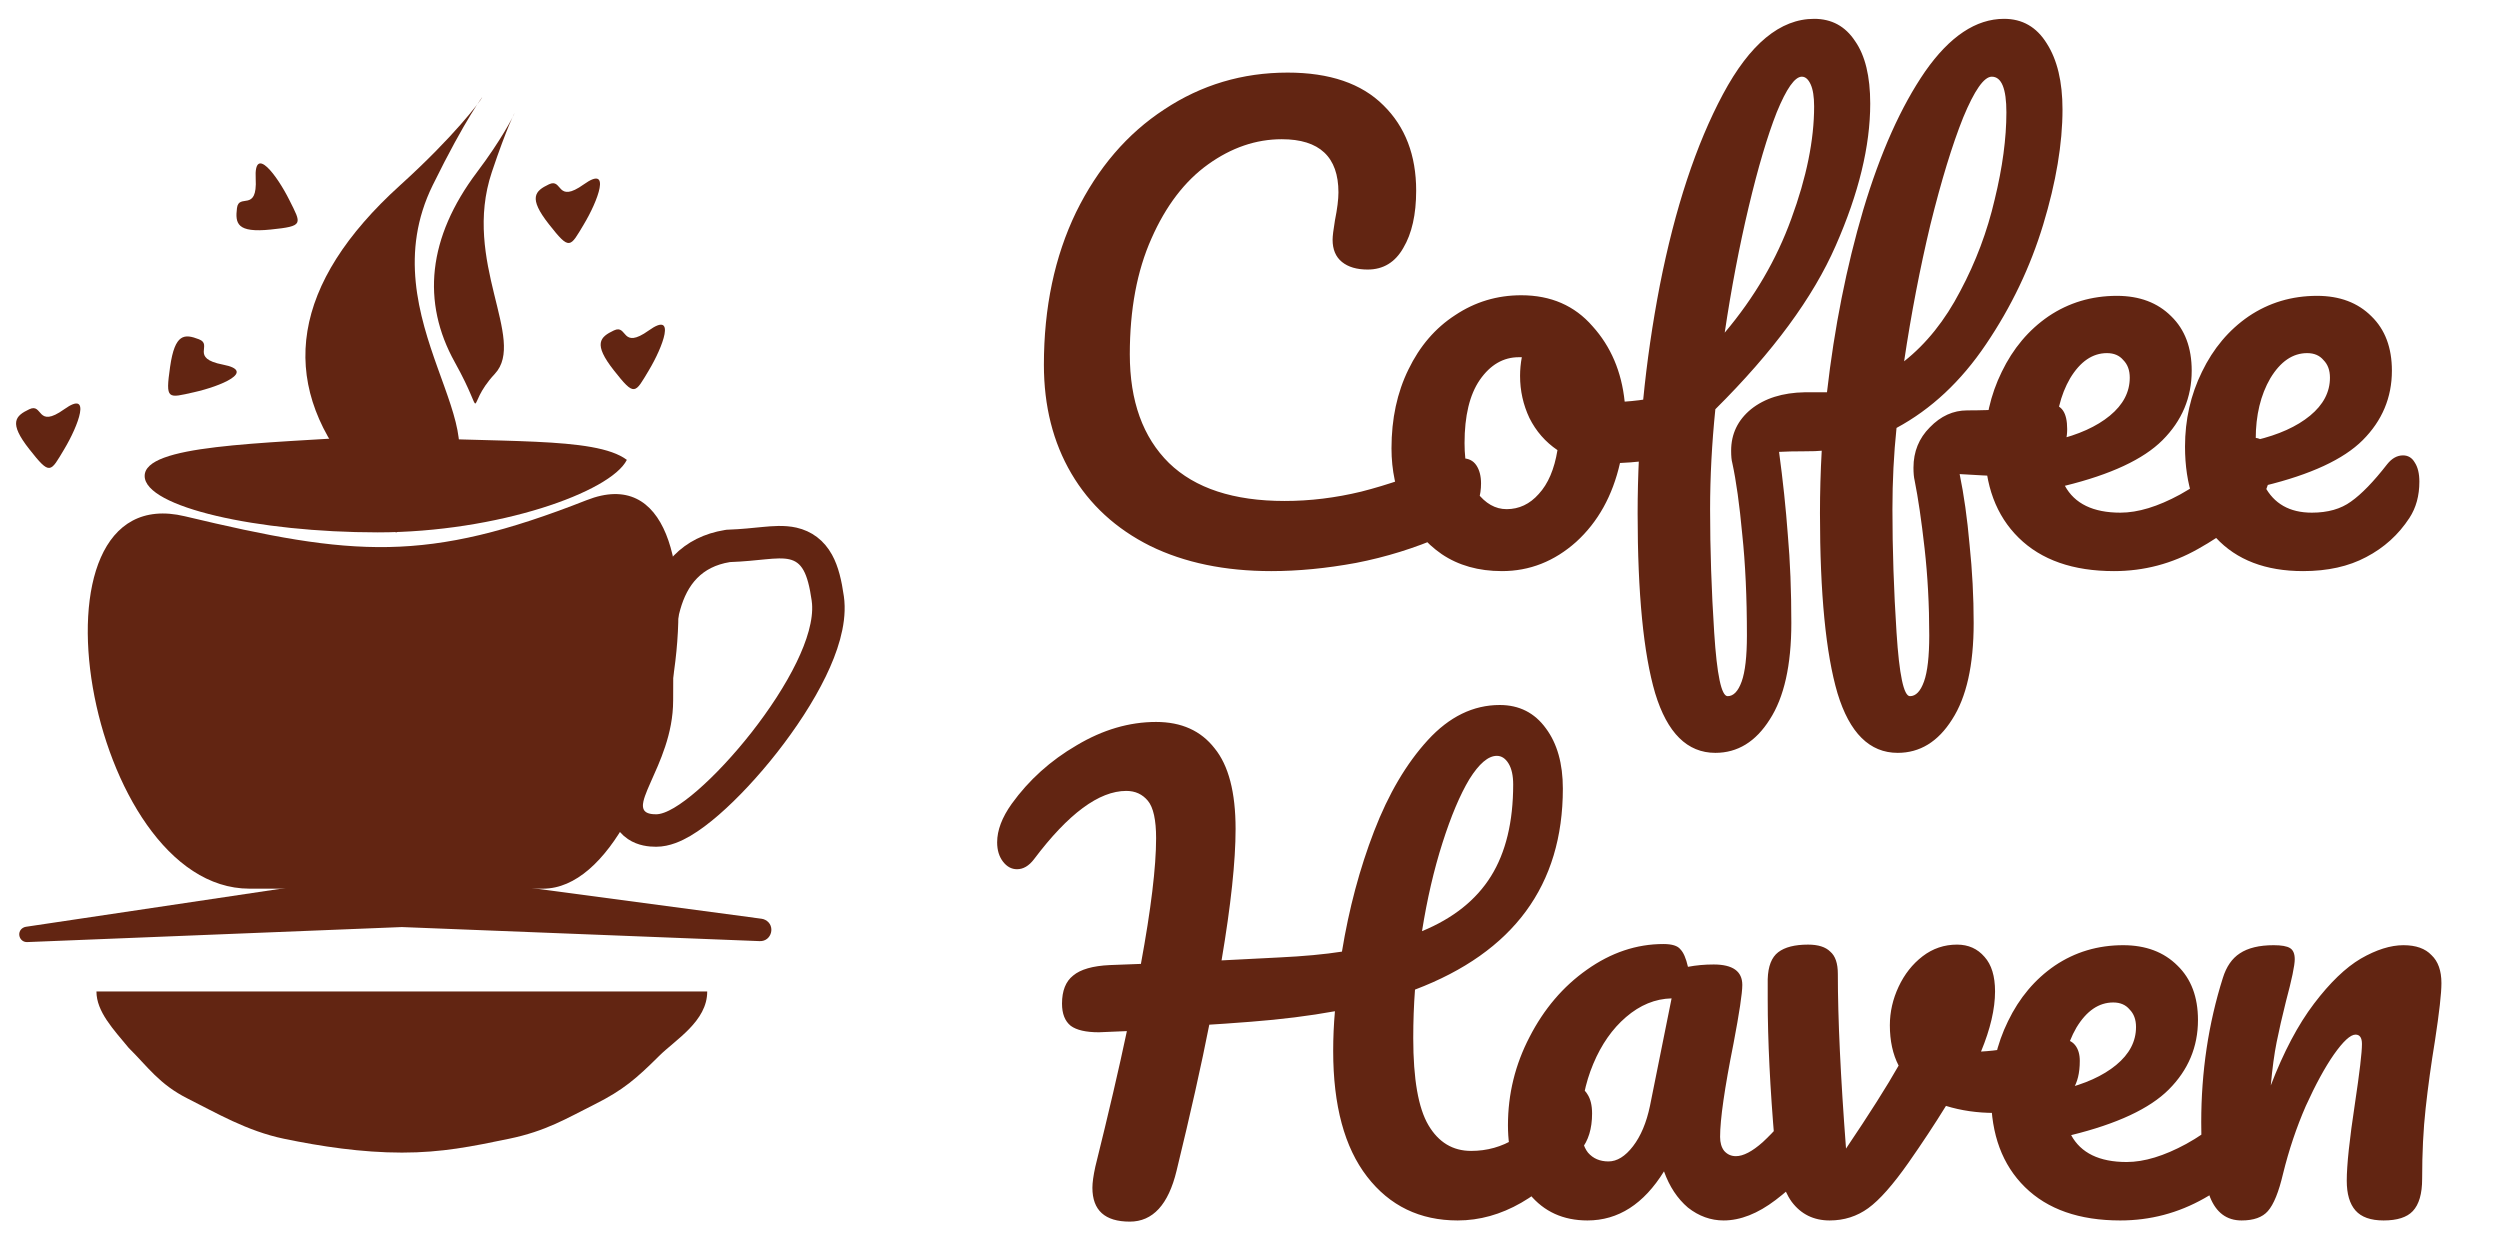<?xml version="1.0" encoding="UTF-8"?> <svg xmlns="http://www.w3.org/2000/svg" width="154" height="77" viewBox="0 0 154 77" fill="none"><path d="M78.308 35.18C75.452 35.18 72.968 34.664 70.856 33.632C68.744 32.576 67.124 31.088 65.996 29.168C64.868 27.248 64.304 25.016 64.304 22.472C64.304 18.944 64.964 15.812 66.284 13.076C67.628 10.34 69.44 8.228 71.72 6.74C74 5.228 76.532 4.472 79.316 4.472C81.908 4.472 83.876 5.144 85.22 6.488C86.564 7.808 87.236 9.56 87.236 11.744C87.236 13.208 86.972 14.384 86.444 15.272C85.94 16.16 85.208 16.604 84.248 16.604C83.576 16.604 83.048 16.448 82.664 16.136C82.28 15.824 82.088 15.368 82.088 14.768C82.088 14.552 82.136 14.156 82.232 13.58C82.376 12.86 82.448 12.284 82.448 11.852C82.448 9.668 81.284 8.576 78.956 8.576C77.372 8.576 75.86 9.092 74.42 10.124C72.98 11.156 71.816 12.68 70.928 14.696C70.04 16.688 69.596 19.064 69.596 21.824C69.596 24.704 70.4 26.936 72.008 28.52C73.616 30.08 75.992 30.86 79.136 30.86C80.696 30.86 82.268 30.668 83.852 30.284C85.46 29.876 87.236 29.264 89.18 28.448C89.54 28.304 89.84 28.232 90.08 28.232C90.464 28.232 90.752 28.376 90.944 28.664C91.136 28.952 91.232 29.324 91.232 29.78C91.232 31.244 90.44 32.324 88.856 33.02C87.152 33.764 85.376 34.316 83.528 34.676C81.704 35.012 79.964 35.18 78.308 35.18ZM104.616 23.948C104.928 23.948 105.168 24.104 105.336 24.416C105.504 24.728 105.588 25.124 105.588 25.604C105.588 26.756 105.24 27.44 104.544 27.656C103.104 28.16 101.52 28.448 99.792 28.52C99.336 30.536 98.436 32.156 97.092 33.38C95.748 34.58 94.224 35.18 92.52 35.18C91.08 35.18 89.844 34.832 88.812 34.136C87.804 33.44 87.036 32.516 86.508 31.364C85.98 30.212 85.716 28.964 85.716 27.62C85.716 25.796 86.064 24.176 86.76 22.76C87.456 21.32 88.416 20.204 89.64 19.412C90.864 18.596 92.22 18.188 93.708 18.188C95.532 18.188 96.996 18.824 98.1 20.096C99.228 21.344 99.888 22.892 100.08 24.74C101.208 24.668 102.552 24.428 104.112 24.02C104.304 23.972 104.472 23.948 104.616 23.948ZM92.808 31.364C93.576 31.364 94.236 31.052 94.788 30.428C95.364 29.804 95.748 28.904 95.94 27.728C95.196 27.224 94.62 26.564 94.212 25.748C93.828 24.932 93.636 24.068 93.636 23.156C93.636 22.772 93.672 22.388 93.744 22.004H93.564C92.604 22.004 91.8 22.472 91.152 23.408C90.528 24.32 90.216 25.616 90.216 27.296C90.216 28.616 90.468 29.624 90.972 30.32C91.5 31.016 92.112 31.364 92.808 31.364ZM126.33 24.92C127.002 24.92 127.338 25.424 127.338 26.432C127.338 28.352 125.802 29.312 122.73 29.312C122.61 29.312 121.938 29.276 120.714 29.204C120.978 30.476 121.182 31.928 121.326 33.56C121.494 35.168 121.578 36.776 121.578 38.384C121.578 40.976 121.134 42.956 120.246 44.324C119.382 45.692 118.266 46.376 116.898 46.376C115.17 46.376 113.934 45.152 113.19 42.704C112.47 40.256 112.11 36.56 112.11 31.616C112.11 30.344 112.146 29.06 112.218 27.764C112.002 27.788 111.654 27.8 111.174 27.8C110.526 27.8 109.998 27.812 109.59 27.836C109.83 29.612 110.01 31.316 110.13 32.948C110.274 34.58 110.346 36.392 110.346 38.384C110.346 40.976 109.902 42.956 109.014 44.324C108.15 45.692 107.034 46.376 105.666 46.376C103.938 46.376 102.702 45.152 101.958 42.704C101.238 40.256 100.878 36.56 100.878 31.616C100.878 26.984 101.334 22.304 102.246 17.576C103.182 12.824 104.478 8.9 106.134 5.804C107.79 2.708 109.662 1.16 111.75 1.16C112.83 1.16 113.67 1.616 114.27 2.528C114.894 3.416 115.206 4.7 115.206 6.38C115.206 8.996 114.498 11.912 113.082 15.128C111.69 18.32 109.218 21.68 105.666 25.208C105.45 27.32 105.342 29.372 105.342 31.364C105.342 33.836 105.426 36.368 105.594 38.96C105.762 41.576 106.038 42.884 106.422 42.884C106.782 42.884 107.07 42.584 107.286 41.984C107.502 41.384 107.61 40.436 107.61 39.14C107.61 36.788 107.514 34.712 107.322 32.912C107.154 31.088 106.95 29.624 106.71 28.52C106.662 28.352 106.638 28.1 106.638 27.764C106.638 26.732 107.046 25.88 107.862 25.208C108.702 24.536 109.806 24.188 111.174 24.164H112.038H112.542C112.998 20.18 113.742 16.436 114.774 12.932C115.83 9.404 117.102 6.56 118.59 4.4C120.102 2.24 121.722 1.16 123.45 1.16C124.578 1.16 125.454 1.664 126.078 2.672C126.726 3.68 127.05 5.036 127.05 6.74C127.05 8.852 126.654 11.216 125.862 13.832C125.07 16.448 123.894 18.908 122.334 21.212C120.798 23.492 118.962 25.208 116.826 26.36C116.658 27.968 116.574 29.636 116.574 31.364C116.574 33.836 116.658 36.368 116.826 38.96C116.994 41.576 117.27 42.884 117.654 42.884C118.014 42.884 118.302 42.584 118.518 41.984C118.734 41.384 118.842 40.436 118.842 39.14C118.842 37.268 118.746 35.48 118.554 33.776C118.362 32.072 118.158 30.68 117.942 29.6C117.894 29.408 117.87 29.144 117.87 28.808C117.87 27.824 118.206 26.996 118.878 26.324C119.55 25.628 120.318 25.28 121.182 25.28C121.998 25.28 122.742 25.256 123.414 25.208C124.11 25.136 124.554 25.088 124.746 25.064C125.562 24.968 126.09 24.92 126.33 24.92ZM110.994 4.724C110.562 4.724 110.046 5.456 109.446 6.92C108.87 8.384 108.294 10.328 107.718 12.752C107.142 15.176 106.65 17.756 106.242 20.492C108.066 18.332 109.434 15.992 110.346 13.472C111.282 10.928 111.75 8.624 111.75 6.56C111.75 5.96 111.678 5.504 111.534 5.192C111.39 4.88 111.21 4.724 110.994 4.724ZM122.694 4.724C122.214 4.724 121.626 5.564 120.93 7.244C120.258 8.924 119.586 11.12 118.914 13.832C118.266 16.544 117.726 19.352 117.294 22.256C118.662 21.176 119.814 19.736 120.75 17.936C121.71 16.136 122.418 14.252 122.874 12.284C123.354 10.316 123.594 8.528 123.594 6.92C123.594 5.456 123.294 4.724 122.694 4.724ZM138.861 26.972C139.173 26.972 139.413 27.116 139.581 27.404C139.773 27.692 139.869 28.088 139.869 28.592C139.869 29.552 139.641 30.296 139.185 30.824C138.297 31.904 137.037 32.9 135.405 33.812C133.797 34.724 132.069 35.18 130.221 35.18C127.701 35.18 125.745 34.496 124.353 33.128C122.961 31.76 122.265 29.888 122.265 27.512C122.265 25.856 122.613 24.32 123.309 22.904C124.005 21.464 124.965 20.324 126.189 19.484C127.437 18.644 128.841 18.224 130.401 18.224C131.793 18.224 132.909 18.644 133.749 19.484C134.589 20.3 135.009 21.416 135.009 22.832C135.009 24.488 134.409 25.916 133.209 27.116C132.033 28.292 130.029 29.228 127.197 29.924C127.797 31.028 128.937 31.58 130.617 31.58C131.697 31.58 132.921 31.208 134.289 30.464C135.681 29.696 136.881 28.7 137.889 27.476C138.177 27.14 138.501 26.972 138.861 26.972ZM129.789 21.752C128.901 21.752 128.145 22.268 127.521 23.3C126.921 24.332 126.621 25.58 126.621 27.044V27.116C128.037 26.78 129.153 26.276 129.969 25.604C130.785 24.932 131.193 24.152 131.193 23.264C131.193 22.808 131.061 22.448 130.797 22.184C130.557 21.896 130.221 21.752 129.789 21.752ZM148.025 28.052C148.337 28.052 148.577 28.196 148.745 28.484C148.937 28.772 149.033 29.168 149.033 29.672C149.033 30.536 148.829 31.28 148.421 31.904C147.749 32.936 146.861 33.74 145.757 34.316C144.677 34.892 143.381 35.18 141.869 35.18C139.565 35.18 137.777 34.496 136.505 33.128C135.233 31.736 134.597 29.864 134.597 27.512C134.597 25.856 134.945 24.32 135.641 22.904C136.337 21.464 137.297 20.324 138.521 19.484C139.769 18.644 141.173 18.224 142.733 18.224C144.125 18.224 145.241 18.644 146.081 19.484C146.921 20.3 147.341 21.416 147.341 22.832C147.341 24.488 146.741 25.916 145.541 27.116C144.365 28.292 142.349 29.228 139.493 29.924C140.069 31.028 141.041 31.58 142.409 31.58C143.393 31.58 144.197 31.352 144.821 30.896C145.469 30.44 146.213 29.672 147.053 28.592C147.341 28.232 147.665 28.052 148.025 28.052ZM142.121 21.752C141.233 21.752 140.477 22.268 139.853 23.3C139.253 24.332 138.953 25.58 138.953 27.044V27.116C140.369 26.78 141.485 26.276 142.301 25.604C143.117 24.932 143.525 24.152 143.525 23.264C143.525 22.808 143.393 22.448 143.129 22.184C142.889 21.896 142.553 21.752 142.121 21.752ZM97.064 66.972C97.376 66.972 97.616 67.116 97.784 67.404C97.976 67.692 98.072 68.088 98.072 68.592C98.072 69.528 97.844 70.272 97.388 70.824C95.012 73.728 92.48 75.18 89.792 75.18C87.464 75.18 85.604 74.28 84.212 72.48C82.82 70.68 82.124 68.1 82.124 64.74C82.124 63.924 82.16 63.108 82.232 62.292C80.648 62.58 78.92 62.796 77.048 62.94C75.8 63.036 74.948 63.096 74.492 63.12C74.012 65.568 73.34 68.568 72.476 72.12C71.972 74.208 71.012 75.252 69.596 75.252C68.06 75.252 67.292 74.556 67.292 73.164C67.292 72.852 67.352 72.42 67.472 71.868C68.288 68.58 68.936 65.796 69.416 63.516L67.688 63.588C66.896 63.588 66.32 63.456 65.96 63.192C65.6 62.904 65.42 62.448 65.42 61.824C65.42 61.032 65.648 60.456 66.104 60.096C66.56 59.712 67.316 59.496 68.372 59.448L70.28 59.376C70.904 55.992 71.216 53.412 71.216 51.636C71.216 50.508 71.048 49.74 70.712 49.332C70.376 48.924 69.932 48.72 69.38 48.72C67.7 48.72 65.804 50.124 63.692 52.932C63.38 53.34 63.032 53.544 62.648 53.544C62.312 53.544 62.024 53.388 61.784 53.076C61.544 52.764 61.424 52.368 61.424 51.888C61.424 51.144 61.724 50.352 62.324 49.512C63.38 48.048 64.712 46.848 66.32 45.912C67.928 44.952 69.56 44.472 71.216 44.472C72.776 44.472 73.976 45.012 74.816 46.092C75.68 47.148 76.112 48.804 76.112 51.06C76.112 53.052 75.824 55.752 75.248 59.16L78.776 58.98C80.288 58.908 81.584 58.788 82.664 58.62C83.096 55.98 83.756 53.508 84.644 51.204C85.532 48.9 86.636 47.028 87.956 45.588C89.276 44.148 90.752 43.428 92.384 43.428C93.584 43.428 94.532 43.908 95.228 44.868C95.924 45.804 96.272 47.04 96.272 48.576C96.272 54.528 93.236 58.656 87.164 60.96C87.092 61.92 87.056 62.916 87.056 63.948C87.056 66.468 87.368 68.256 87.992 69.312C88.616 70.368 89.492 70.896 90.62 70.896C91.604 70.896 92.504 70.644 93.32 70.14C94.136 69.612 95.06 68.724 96.092 67.476C96.38 67.14 96.704 66.972 97.064 66.972ZM92.204 46.56C91.676 46.56 91.112 47.04 90.512 48C89.936 48.96 89.384 50.268 88.856 51.924C88.328 53.58 87.908 55.392 87.596 57.36C89.516 56.568 90.932 55.44 91.844 53.976C92.756 52.512 93.212 50.628 93.212 48.324C93.212 47.772 93.116 47.34 92.924 47.028C92.732 46.716 92.492 46.56 92.204 46.56ZM97.786 75.18C96.298 75.18 95.11 74.64 94.222 73.56C93.334 72.48 92.89 71.064 92.89 69.312C92.89 67.392 93.334 65.58 94.222 63.876C95.11 62.148 96.286 60.768 97.75 59.736C99.238 58.68 100.81 58.152 102.466 58.152C102.994 58.152 103.342 58.26 103.51 58.476C103.702 58.668 103.858 59.028 103.978 59.556C104.482 59.46 105.01 59.412 105.562 59.412C106.738 59.412 107.326 59.832 107.326 60.672C107.326 61.176 107.146 62.376 106.786 64.272C106.234 67.032 105.958 68.952 105.958 70.032C105.958 70.392 106.042 70.68 106.21 70.896C106.402 71.112 106.642 71.22 106.93 71.22C107.386 71.22 107.938 70.932 108.586 70.356C109.234 69.756 110.11 68.796 111.214 67.476C111.502 67.14 111.826 66.972 112.186 66.972C112.498 66.972 112.738 67.116 112.906 67.404C113.098 67.692 113.194 68.088 113.194 68.592C113.194 69.552 112.966 70.296 112.51 70.824C111.526 72.048 110.482 73.08 109.378 73.92C108.274 74.76 107.206 75.18 106.174 75.18C105.382 75.18 104.65 74.916 103.978 74.388C103.33 73.836 102.838 73.092 102.502 72.156C101.254 74.172 99.682 75.18 97.786 75.18ZM99.082 71.544C99.61 71.544 100.114 71.232 100.594 70.608C101.074 69.984 101.422 69.156 101.638 68.124L102.97 61.5C101.962 61.524 101.026 61.908 100.162 62.652C99.322 63.372 98.65 64.332 98.146 65.532C97.642 66.732 97.39 68.004 97.39 69.348C97.39 70.092 97.534 70.644 97.822 71.004C98.134 71.364 98.554 71.544 99.082 71.544ZM126.639 64.056C126.711 64.032 126.831 64.02 126.999 64.02C127.359 64.02 127.635 64.14 127.827 64.38C128.019 64.62 128.115 64.944 128.115 65.352C128.115 66.096 127.971 66.684 127.683 67.116C127.395 67.524 126.963 67.824 126.387 68.016C125.283 68.376 124.107 68.556 122.859 68.556C121.803 68.556 120.807 68.412 119.871 68.124C119.175 69.252 118.407 70.416 117.567 71.616C116.607 72.984 115.779 73.92 115.083 74.424C114.387 74.928 113.595 75.18 112.707 75.18C111.723 75.18 110.943 74.796 110.367 74.028C109.815 73.26 109.467 72.048 109.323 70.392C109.035 67.032 108.891 64.092 108.891 61.572V60.312C108.915 59.52 109.131 58.968 109.539 58.656C109.947 58.344 110.559 58.188 111.375 58.188C111.999 58.188 112.455 58.332 112.743 58.62C113.055 58.884 113.211 59.34 113.211 59.988C113.211 62.748 113.379 66.336 113.715 70.752C115.155 68.616 116.235 66.912 116.955 65.64C116.595 64.944 116.415 64.116 116.415 63.156C116.415 62.34 116.595 61.548 116.955 60.78C117.315 60.012 117.807 59.388 118.431 58.908C119.055 58.428 119.763 58.188 120.555 58.188C121.251 58.188 121.815 58.44 122.247 58.944C122.679 59.424 122.895 60.132 122.895 61.068C122.895 62.148 122.607 63.384 122.031 64.776C122.943 64.728 124.155 64.548 125.667 64.236L126.639 64.056ZM139.247 66.972C139.559 66.972 139.799 67.116 139.967 67.404C140.159 67.692 140.255 68.088 140.255 68.592C140.255 69.552 140.027 70.296 139.571 70.824C138.683 71.904 137.423 72.9 135.791 73.812C134.183 74.724 132.455 75.18 130.607 75.18C128.087 75.18 126.131 74.496 124.739 73.128C123.347 71.76 122.651 69.888 122.651 67.512C122.651 65.856 122.999 64.32 123.695 62.904C124.391 61.464 125.351 60.324 126.575 59.484C127.823 58.644 129.227 58.224 130.787 58.224C132.179 58.224 133.295 58.644 134.135 59.484C134.975 60.3 135.395 61.416 135.395 62.832C135.395 64.488 134.795 65.916 133.595 67.116C132.419 68.292 130.415 69.228 127.583 69.924C128.183 71.028 129.323 71.58 131.003 71.58C132.083 71.58 133.307 71.208 134.675 70.464C136.067 69.696 137.267 68.7 138.275 67.476C138.563 67.14 138.887 66.972 139.247 66.972ZM130.175 61.752C129.287 61.752 128.531 62.268 127.907 63.3C127.307 64.332 127.007 65.58 127.007 67.044V67.116C128.423 66.78 129.539 66.276 130.355 65.604C131.171 64.932 131.579 64.152 131.579 63.264C131.579 62.808 131.447 62.448 131.183 62.184C130.943 61.896 130.607 61.752 130.175 61.752ZM138.08 75.18C137.168 75.18 136.52 74.7 136.136 73.74C135.776 72.78 135.596 71.244 135.596 69.132C135.596 66.012 136.04 63.048 136.928 60.24C137.144 59.544 137.492 59.04 137.972 58.728C138.476 58.392 139.172 58.224 140.06 58.224C140.54 58.224 140.876 58.284 141.068 58.404C141.26 58.524 141.356 58.752 141.356 59.088C141.356 59.472 141.176 60.336 140.816 61.68C140.576 62.64 140.384 63.48 140.24 64.2C140.096 64.92 139.976 65.808 139.88 66.864C140.672 64.8 141.56 63.12 142.544 61.824C143.528 60.528 144.488 59.604 145.424 59.052C146.384 58.5 147.26 58.224 148.052 58.224C148.82 58.224 149.396 58.428 149.78 58.836C150.188 59.22 150.392 59.796 150.392 60.564C150.392 61.188 150.26 62.364 149.996 64.092C149.756 65.556 149.564 66.948 149.42 68.268C149.276 69.564 149.204 71.016 149.204 72.624C149.204 73.536 149.012 74.196 148.628 74.604C148.268 74.988 147.668 75.18 146.828 75.18C146.036 75.18 145.46 74.976 145.1 74.568C144.74 74.16 144.56 73.548 144.56 72.732C144.56 71.772 144.728 70.188 145.064 67.98C145.352 66.06 145.496 64.836 145.496 64.308C145.496 63.924 145.364 63.732 145.1 63.732C144.788 63.732 144.344 64.14 143.768 64.956C143.216 65.748 142.64 66.804 142.04 68.124C141.464 69.444 140.996 70.836 140.636 72.3C140.372 73.428 140.06 74.196 139.7 74.604C139.364 74.988 138.824 75.18 138.08 75.18Z" fill="#622512"></path><path d="M1.397 57.166C1.455 57.127 1.521 57.102 1.59 57.091L21.954 54.051C23.811 53.774 25.696 53.76 27.556 54.008L46.915 56.595C46.991 56.605 47.065 56.628 47.133 56.663C47.799 56.996 47.54 58.003 46.796 57.973L24.753 57.107L1.679 58.032C1.201 58.051 1 57.431 1.397 57.166Z" fill="#622512"></path><path d="M11.386 31.802C21.782 34.283 26.238 34.705 36.139 30.809C46.04 26.913 41.501 54.74 33.45 54.742C25.399 54.743 25.399 54.742 15.366 54.742C5.334 54.741 0.99 29.322 11.386 31.802Z" fill="#622512"></path><path d="M38.614 28.328C37.624 30.313 30.649 32.794 23.267 32.794C15.885 32.794 8.911 31.239 8.911 29.32C8.911 27.402 15.842 27.336 23.267 26.84C30.693 27.336 36.634 26.84 38.614 28.328Z" fill="#622512"></path><path d="M47.078 33.456C47.652 33.402 48.284 33.351 48.842 33.478C49.503 33.629 50.02 34.01 50.374 34.65C50.687 35.214 50.862 35.961 50.99 36.858L51.018 37.11C51.118 38.384 50.641 39.843 49.975 41.218C49.245 42.725 48.203 44.303 47.084 45.731C45.963 47.16 44.74 48.47 43.63 49.434C43.077 49.915 42.532 50.327 42.026 50.625C41.553 50.903 40.984 51.16 40.417 51.16C40.061 51.16 39.618 51.112 39.241 50.859C38.786 50.554 38.618 50.09 38.605 49.675C38.594 49.319 38.694 48.972 38.788 48.702C38.887 48.416 39.023 48.102 39.16 47.795C39.729 46.519 40.466 44.962 40.466 43.145C40.466 41.127 40.458 38.982 40.941 37.277C41.188 36.403 41.582 35.575 42.226 34.917C42.882 34.246 43.739 33.811 44.8 33.638L44.863 33.628L44.926 33.625C45.772 33.595 46.455 33.515 47.078 33.456Z" stroke="#622512" stroke-width="2"></path><path d="M43.564 61.076C43.572 62.909 41.599 64.053 40.602 65.046C39.21 66.43 38.388 67.148 36.641 68.023C34.894 68.898 33.639 69.675 31.356 70.148C29.074 70.622 27.23 71 24.76 71C22.29 71 19.777 70.622 17.495 70.148C15.213 69.675 13.301 68.543 11.554 67.668C9.807 66.792 9.079 65.683 7.928 64.55C6.983 63.406 5.941 62.315 5.941 61.076L24.753 61.076H43.564Z" fill="#622512"></path><path d="M24.648 11.412C31.333 5.362 30.728 3.117 26.654 11.412C22.579 19.707 31.403 26.887 27.058 30.057C22.713 33.227 26.175 34.541 21.64 28.987C17.106 23.433 17.964 17.462 24.648 11.412Z" fill="#622512"></path><path d="M29.386 10.601C32.424 6.567 32.149 5.07 30.297 10.601C28.445 16.131 32.456 20.917 30.481 23.03C28.506 25.143 30.079 26.02 28.018 22.317C25.957 18.614 26.347 14.634 29.386 10.601Z" fill="#622512"></path><path d="M33.815 11.354C34.675 10.945 34.245 12.585 35.967 11.354C37.688 10.124 36.827 12.38 35.967 13.815C35.106 15.25 35.106 15.455 33.815 13.815C32.524 12.175 32.954 11.764 33.815 11.354Z" fill="#622512"></path><path d="M37.815 20.355C38.675 19.945 38.245 21.585 39.967 20.355C41.688 19.124 40.827 21.38 39.967 22.815C39.106 24.25 39.106 24.455 37.815 22.815C36.524 21.175 36.954 20.764 37.815 20.355Z" fill="#622512"></path><path d="M1.805 25.209C2.666 24.8 2.235 26.44 3.957 25.209C5.678 23.979 4.817 26.235 3.957 27.67C3.096 29.105 3.096 29.31 1.805 27.67C0.514 26.03 0.944 25.619 1.805 25.209Z" fill="#622512"></path><path d="M12.256 20.9C13.145 21.243 11.663 22.061 13.739 22.462C15.816 22.864 13.592 23.794 11.961 24.159C10.331 24.523 10.182 24.665 10.478 22.596C10.773 20.528 11.366 20.558 12.256 20.9Z" fill="#622512"></path><path d="M14.597 12.82C14.714 11.872 15.864 13.116 15.751 11C15.639 8.884 17.076 10.822 17.823 12.32C18.57 13.818 18.742 13.928 16.669 14.14C14.595 14.352 14.48 13.768 14.597 12.82Z" fill="#622512"></path></svg> 